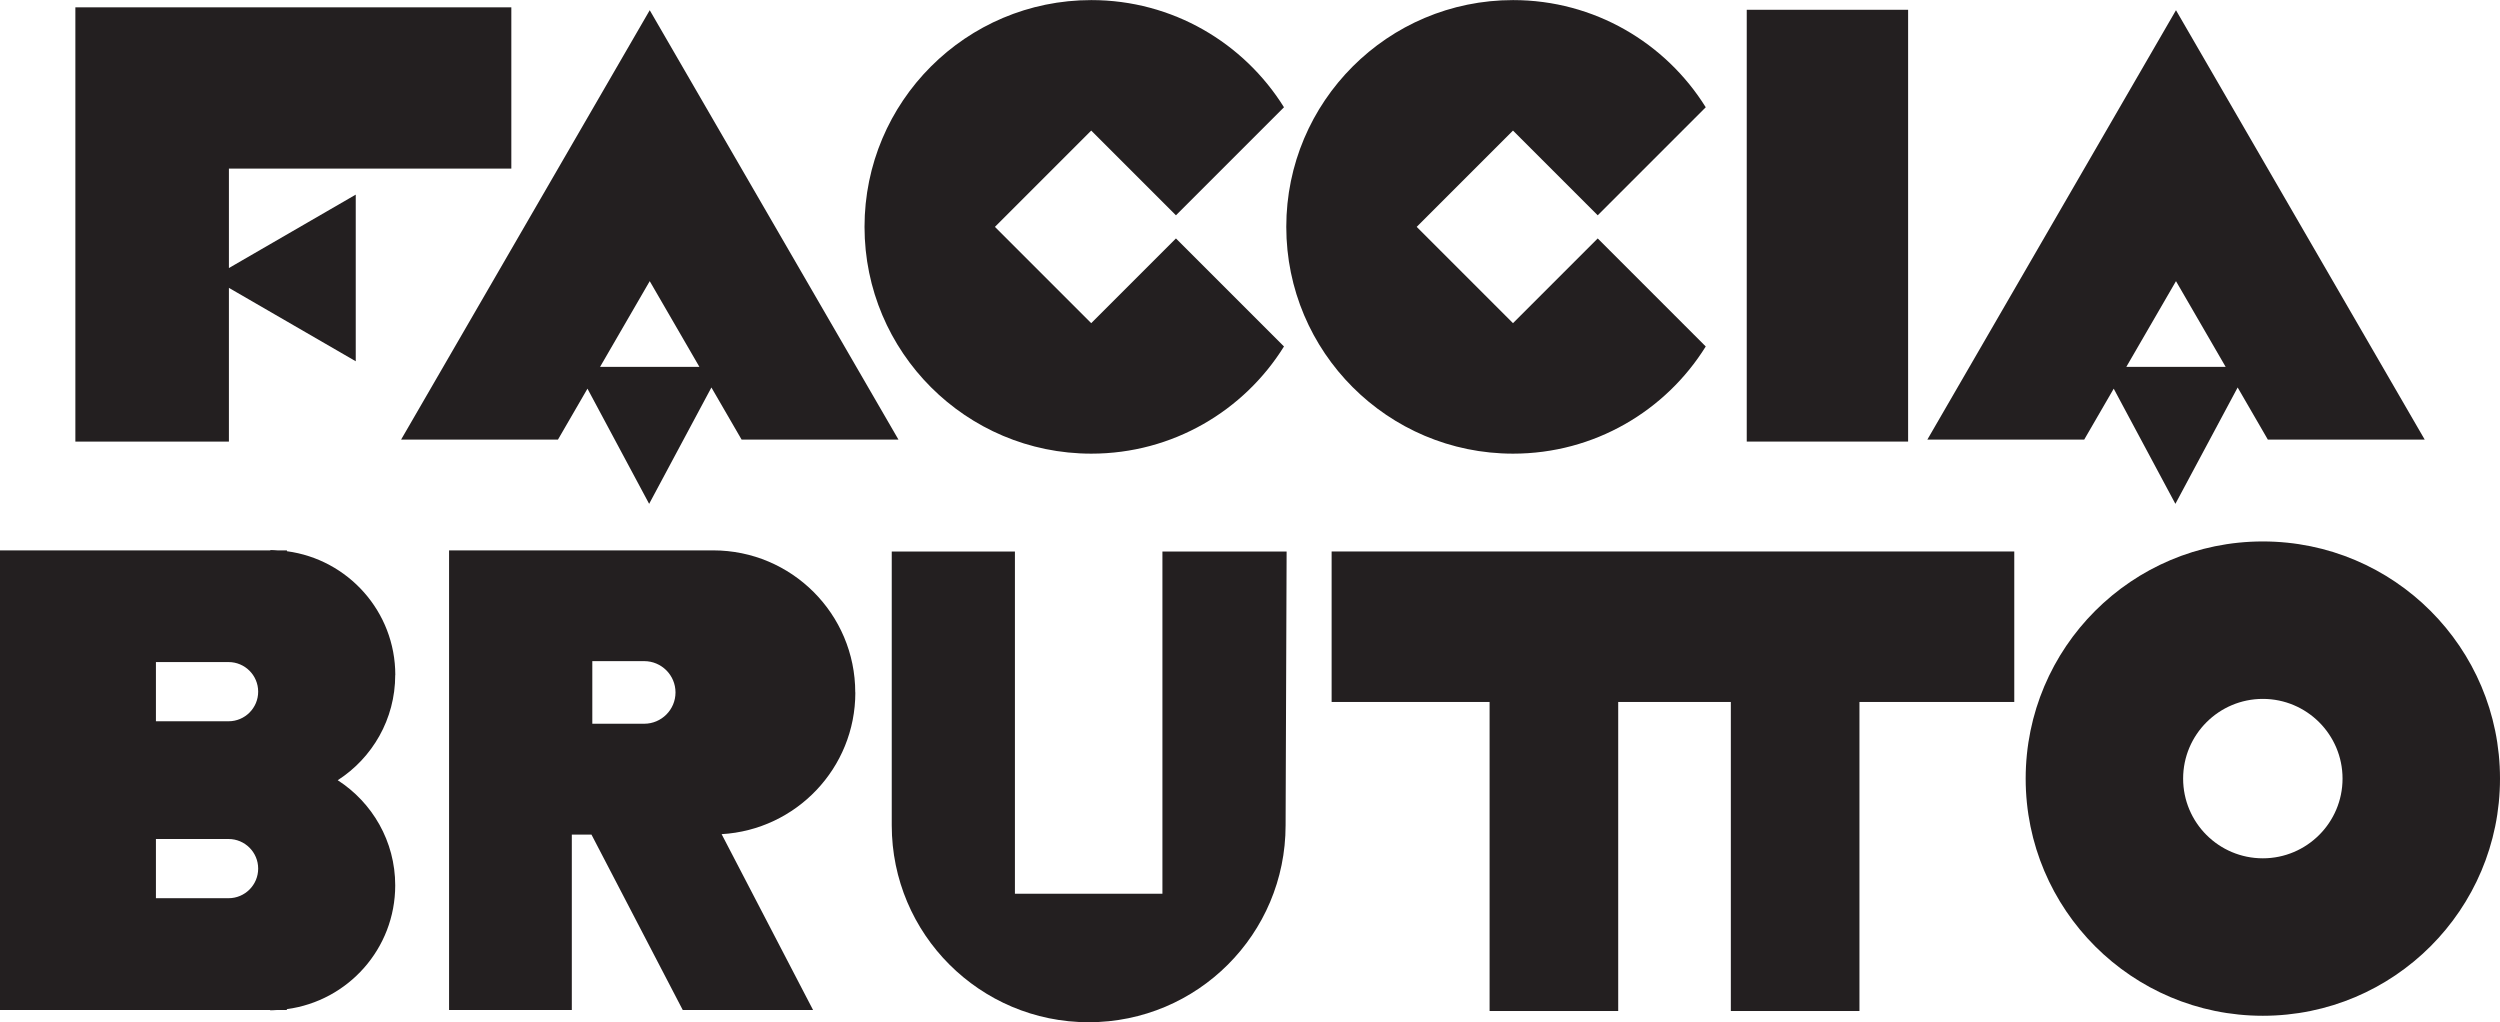 <svg viewBox="0 0 293.89 120.16" xmlns="http://www.w3.org/2000/svg" data-name="Layer 2" id="Layer_2">
  <defs>
    <style>
      .cls-1 {
        fill: #231f20;
      }
    </style>
  </defs>
  <g data-name="Layer 1" id="Layer_1-2">
    <g>
      <g>
        <path d="M136.64,105.06h-17.33v-40.22h-14.48v32.18c0,12.78,10.36,23.15,23.15,23.15s23.15-10.36,23.15-23.15l.12-32.18h-14.6v40.22Z" class="cls-1"></path>
        <polygon points="208.38 64.83 184.21 64.83 169.08 64.83 156.54 64.83 156.54 82.52 175.11 82.52 175.11 118.85 190.23 118.85 190.23 82.52 203.47 82.52 203.47 118.85 218.59 118.85 218.59 82.52 236.79 82.52 236.79 64.83 223.51 64.83 208.38 64.83" class="cls-1"></polygon>
        <path d="M100.54,81.4c0-9.22-7.48-16.7-16.7-16.7h-31.05v54.03h14.43v-20.62h2.31l10.73,20.62h15.32l-10.75-20.67c8.77-.51,15.72-7.76,15.72-16.65ZM75.73,85.08h-6.1v-7.36h6.1c2.03,0,3.68,1.65,3.68,3.68s-1.65,3.68-3.68,3.68Z" class="cls-1"></path>
        <path d="M46.47,79.35c0-7.45-5.55-13.59-12.74-14.55v-.1h-1.12c-.28-.02-.55-.04-.83-.04v.04H0v54.03h31.77v.04c.28,0,.55-.03.82-.04h1.13v-.1c7.19-.96,12.74-7.1,12.74-14.55,0-5.19-2.7-9.74-6.76-12.36,4.06-2.61,6.76-7.17,6.76-12.36ZM26.87,105.59h-8.54v-6.96h8.54c1.92,0,3.48,1.56,3.48,3.48s-1.56,3.48-3.48,3.48ZM26.87,84.79h-8.54v-6.96h8.54c1.92,0,3.48,1.56,3.48,3.48s-1.56,3.48-3.48,3.48Z" class="cls-1"></path>
        <path d="M266.01,63.65c-15.4,0-27.88,12.48-27.88,27.88s12.48,27.88,27.88,27.88,27.88-12.48,27.88-27.88-12.48-27.88-27.88-27.88ZM266.01,100.9c-5.18,0-9.37-4.2-9.37-9.37s4.2-9.37,9.37-9.37,9.37,4.2,9.37,9.37-4.2,9.37-9.37,9.37Z" class="cls-1"></path>
      </g>
      <g>
        <path d="M47.15,51.68h18.44l3.47-5.99,7.25,13.54,7.32-13.68,3.55,6.13h18.44L76.38,1.2l-29.23,50.48ZM70.54,43.13l5.84-10.08,5.84,10.08h-11.68Z" class="cls-1"></path>
        <path d="M248.48,45.69l7.25,13.54,7.32-13.68,3.55,6.13h18.44L255.8,1.2l-29.23,50.48h18.44l3.47-5.99ZM261.64,43.13h-11.68l5.84-10.08,5.84,10.08Z" class="cls-1"></path>
        <rect height="50.76" width="18.97" y="1.15" x="205.34" class="cls-1"></rect>
        <path d="M26.91,33.84l14.91,8.63v-19.59l-14.91,8.63v-11.69h33.2V.86H8.86v51.05h18.05v-18.07Z" class="cls-1"></path>
        <path d="M128.29,53.33c9.56,0,17.95-5.04,22.65-12.6l-12.7-12.7-9.96,9.96-11.32-11.32,11.32-11.32,9.96,9.96,12.7-12.7c-4.71-7.56-13.09-12.6-22.65-12.6-14.73,0-26.66,11.94-26.66,26.66s11.94,26.66,26.66,26.66Z" class="cls-1"></path>
        <path d="M177.87,53.33c9.56,0,17.95-5.04,22.65-12.6l-12.7-12.7-9.96,9.96-11.32-11.32,11.32-11.32,9.96,9.96,12.7-12.7c-4.71-7.56-13.09-12.6-22.65-12.6-14.73,0-26.66,11.94-26.66,26.66s11.94,26.66,26.66,26.66Z" class="cls-1"></path>
      </g>
    </g>
  </g>
</svg>